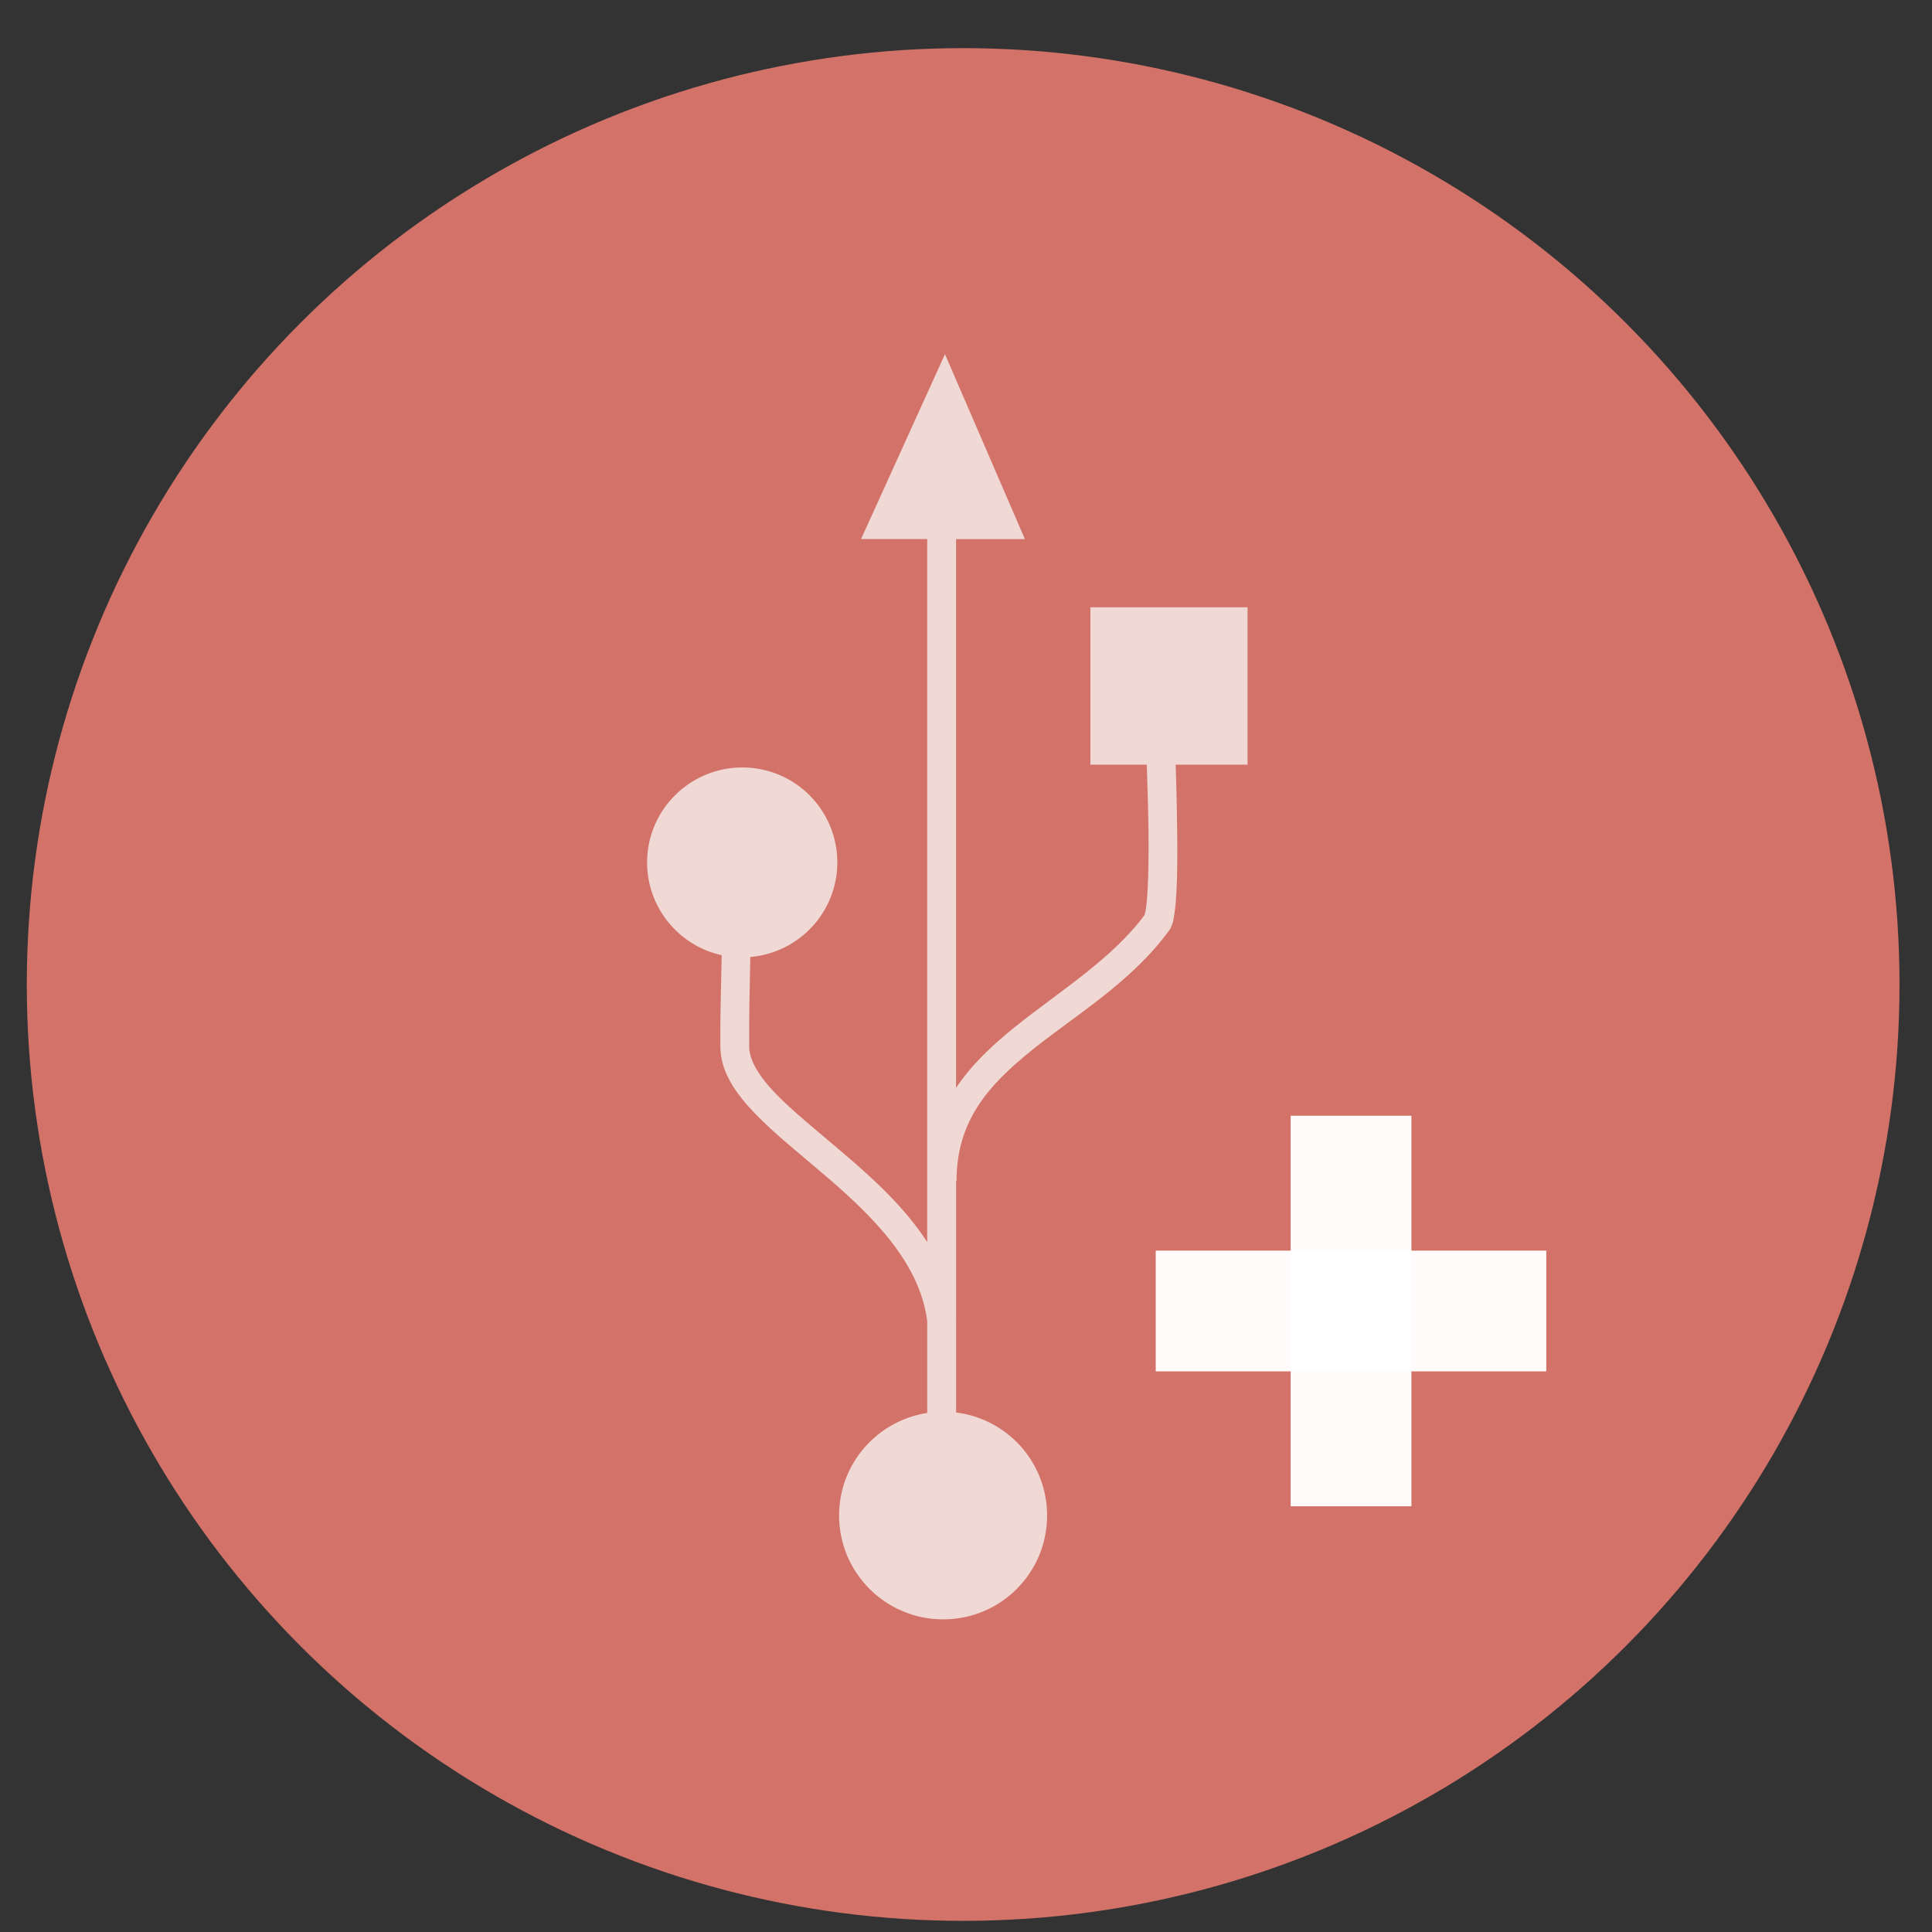<svg height="48" width="48" xmlns="http://www.w3.org/2000/svg"><rect width="100%" height="100%" fill="#333333" stroke="none"/><circle cx="23.941" cy="31.535" fill="#d47369" opacity=".99" r="13.233" transform="matrix(1.758 0 0 1.758 -18.159 -30.979)"/><path d="m23.478 8.798-2.085 4.594h1.643v17.466c-.558-.863-1.351-1.583-2.101-2.223-.627-.535-1.235-1.02-1.666-1.467-.43-.447-.654-.839-.656-1.169-.006-.879.015-1.435.028-2.223 1.209-.103 2.162-1.114 2.162-2.349 0-1.304-1.056-2.36-2.36-2.36s-2.366 1.056-2.366 2.36c0 1.129.794 2.072 1.853 2.305-.013.803-.039 1.363-.033 2.272.004.627.378 1.159.86 1.66.482.501 1.1.992 1.715 1.517 1.212 1.034 2.378 2.187 2.564 3.64v2.283c-1.239.191-2.189 1.256-2.189 2.548 0 1.427 1.159 2.581 2.587 2.581 1.427 0 2.581-1.154 2.581-2.581 0-1.318-.985-2.401-2.261-2.559v-2.283h.005c-.002-.013-.004-.025-.005-.039v-3.43h.011c0-1.492.785-2.374 1.87-3.248 1.084-.874 2.456-1.677 3.397-2.956l.005-.005.005-.005c.107-.162.114-.283.138-.441.024-.159.039-.342.05-.551.022-.419.022-.926.017-1.428-.005-.503-.015-.999-.028-1.384-.006-.177-.007-.202-.011-.325h1.787v-3.91h-3.905v3.91h1.401c.004.119.005.165.011.347.012.382.028.873.033 1.368.005.495-.002.993-.022 1.384-.01.196-.026.365-.044.485-.013.087-.039.154-.039.16-.828 1.108-2.111 1.884-3.243 2.796-.54.435-1.049.916-1.434 1.489v-13.633h1.71l-1.985-4.594z" fill="#fcfffffff" fill-opacity=".72"/><g fill="none" stroke="#ffffff" stroke-opacity=".968" stroke-width="3"><path d="m28.714 32.571h9.703"/><path d="m33.566 37.423v-9.703"/></g></svg>